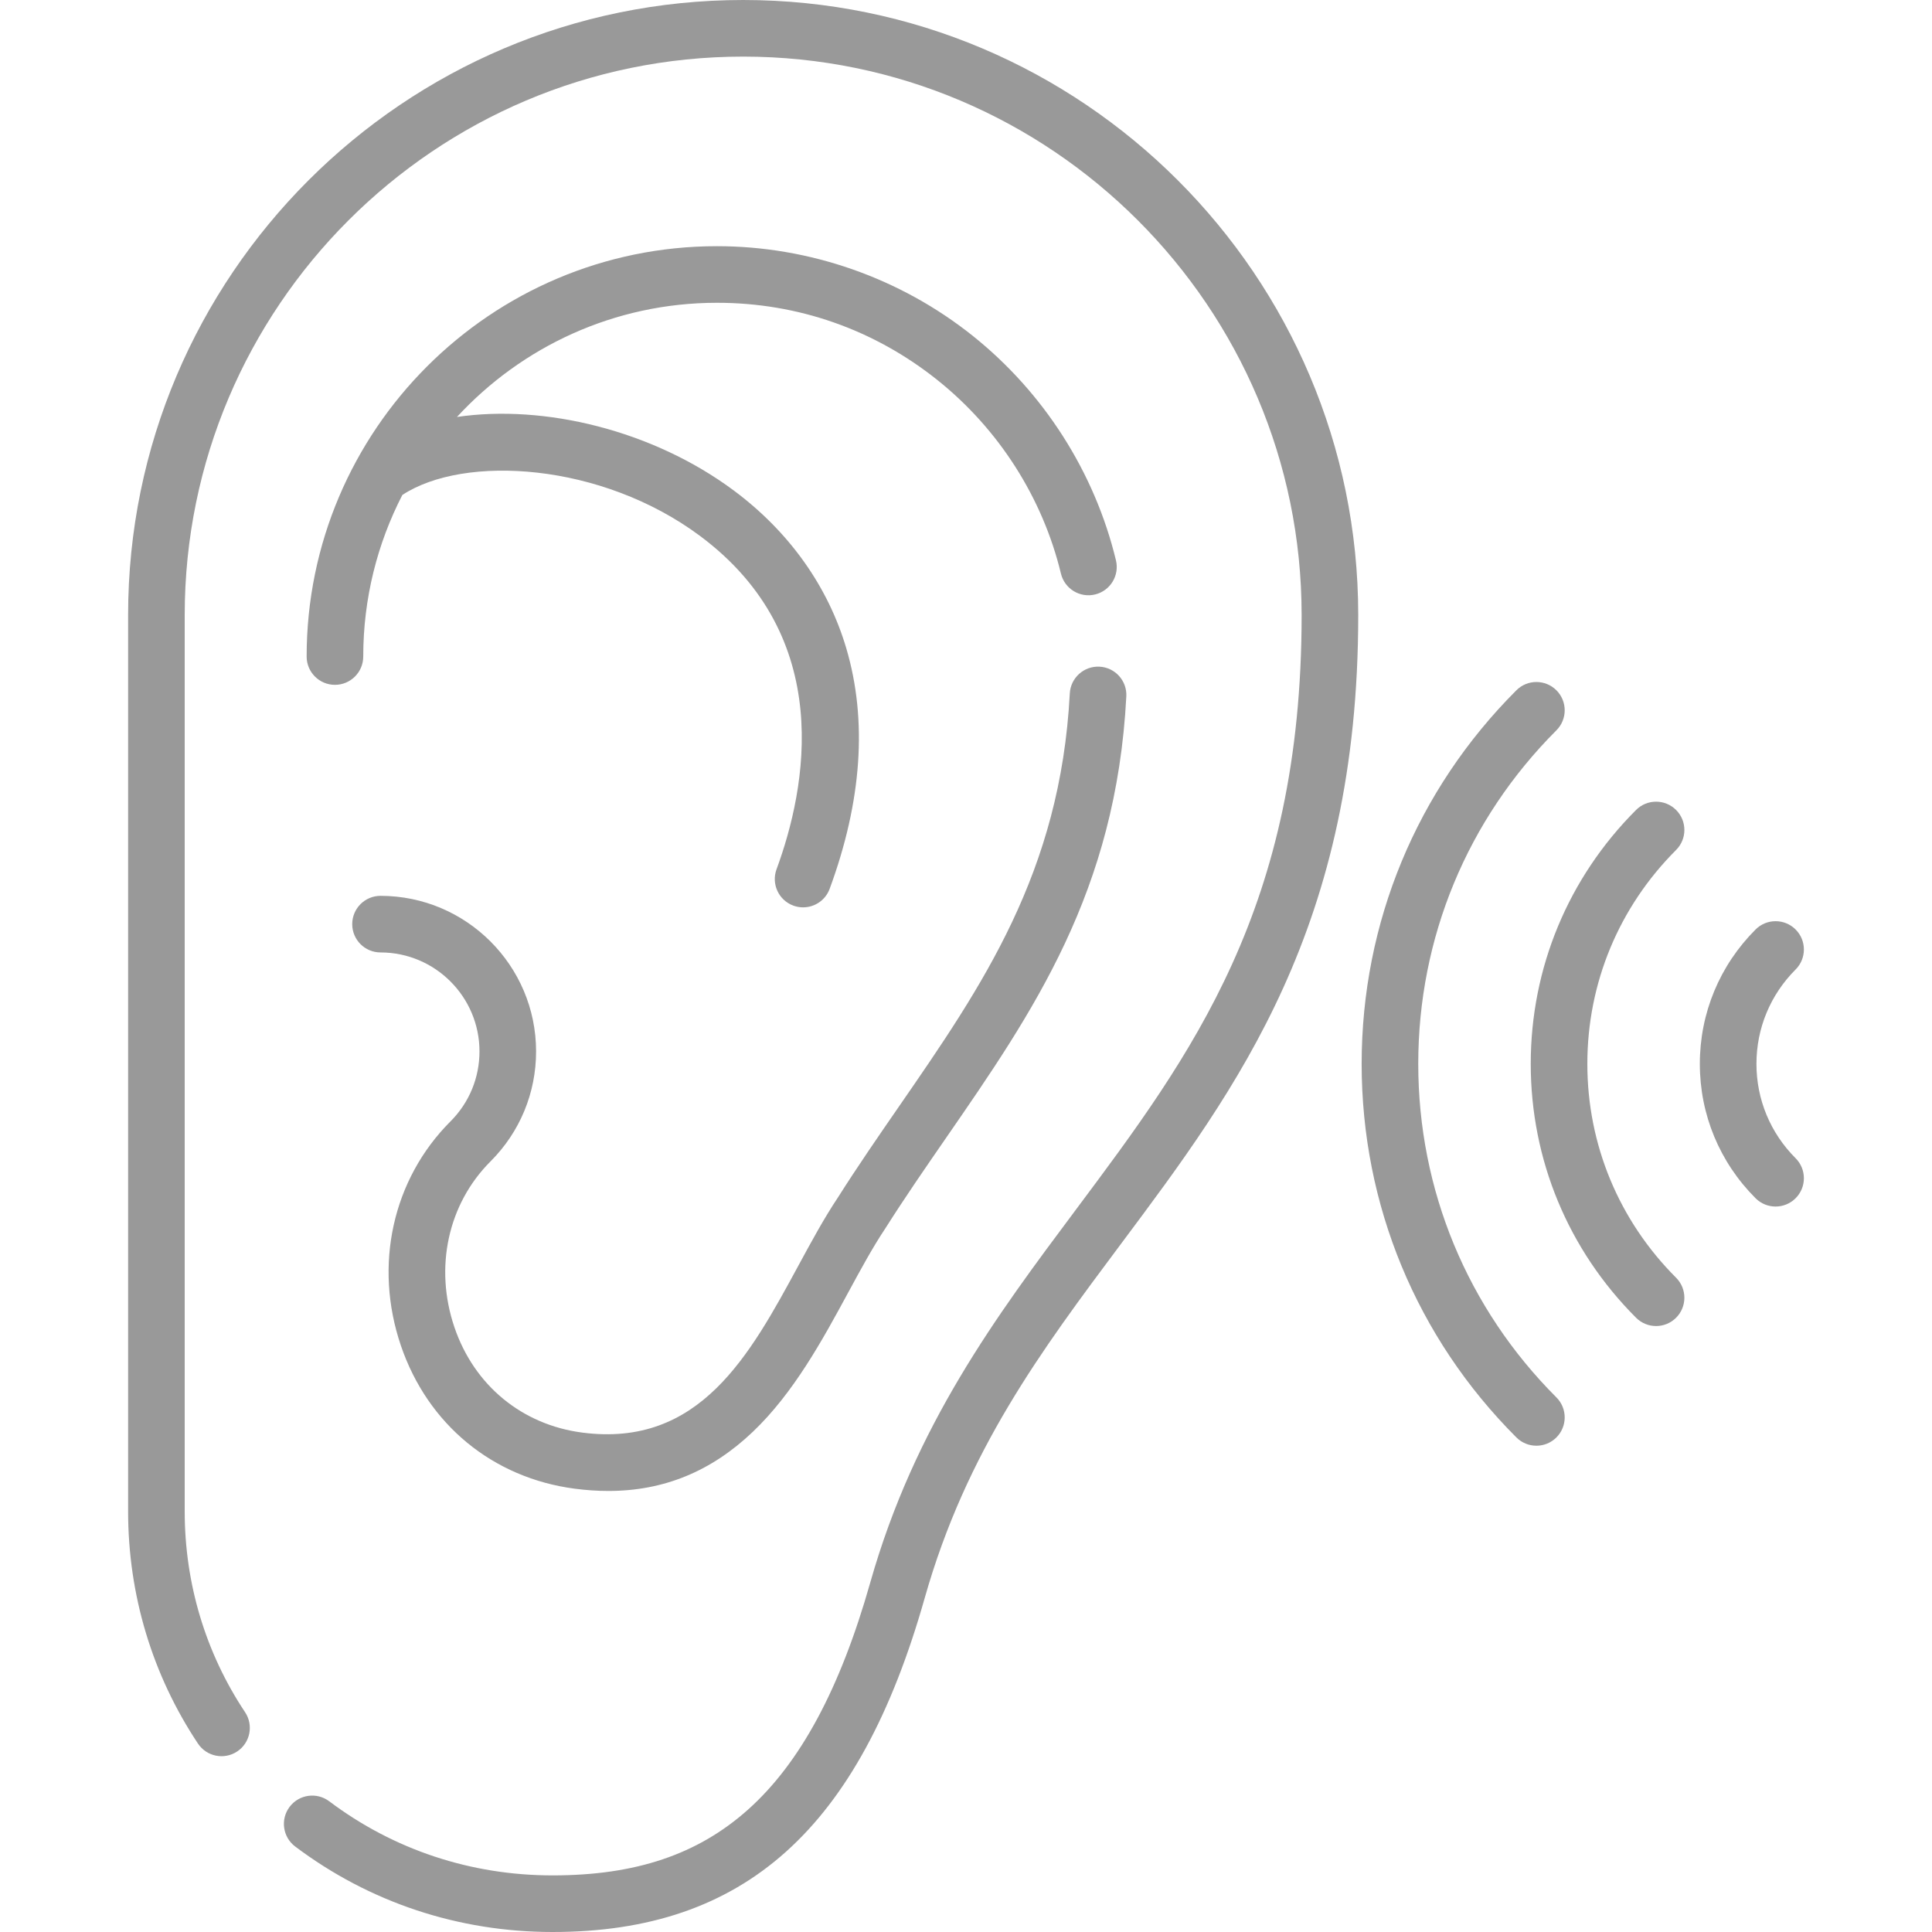 <?xml version="1.0"?>
<svg xmlns="http://www.w3.org/2000/svg" xmlns:xlink="http://www.w3.org/1999/xlink" version="1.1" id="Capa_1" x="0px" y="0px" viewBox="0 0 512 512" style="enable-background:new 0 0 512 512;" xml:space="preserve" width="512px" height="512px"><g><g>
	<g>
		<g>
			<path d="M196.948,0C107.071,0,33.95,73.121,33.95,162.998v237.536c0,22.068,6.402,43.346,18.513,61.534     c2.296,3.448,6.952,4.38,10.4,2.085c3.447-2.296,4.381-6.952,2.085-10.4c-10.466-15.717-15.999-34.12-15.999-53.219V162.998     C48.95,81.392,115.342,15,196.948,15s147.997,66.392,147.997,147.998c0,77.495-29.077,116.418-59.862,157.627     c-20.968,28.069-42.65,57.093-54.469,98.815c-7.961,28.103-18.55,47.768-32.373,60.118C184.923,491.458,168.465,497,146.447,497     c-21.659,0-42.129-6.792-59.198-19.64c-3.311-2.491-8.011-1.828-10.503,1.481c-2.491,3.31-1.828,8.012,1.481,10.503     c19.69,14.821,43.28,22.656,68.22,22.656c50.858,0,81.267-27.286,98.6-88.472c11.063-39.054,30.974-65.707,52.054-93.926     c30.897-41.358,62.845-84.126,62.845-166.605C359.945,73.121,286.825,0,196.948,0z" data-original="#000000" class="active-path" data-old_color="#000000" fill="#999999"/>
			<path d="M257.764,88.979c-19.17-15.308-43.232-23.738-67.753-23.738c-59.964,0-108.748,48.784-108.748,108.748     c0,4.142,3.358,7.5,7.5,7.5c4.142,0,7.5-3.358,7.5-7.5c0-15.417,3.743-29.975,10.364-42.817     c16.385-10.78,52.742-8.609,78.889,10.857c36.056,26.843,28.18,66.868,20.275,88.337c-1.431,3.887,0.56,8.198,4.447,9.629     c0.855,0.315,1.73,0.464,2.59,0.464c3.053,0,5.923-1.878,7.039-4.911c8.545-23.211,10.035-44.635,4.426-63.678     c-4.855-16.485-15.167-30.965-29.82-41.874c-21.461-15.978-50.259-22.909-73.372-19.498     c17.142-18.591,41.688-30.258,68.91-30.258c21.439,0,41.631,7.075,58.393,20.46c16.277,12.997,27.909,31.219,32.753,51.307     c0.971,4.027,5.022,6.506,9.049,5.533c4.026-0.971,6.504-5.022,5.533-9.049C290.117,125.18,276.631,104.045,257.764,88.979z" data-original="#000000" class="active-path" data-old_color="#000000" fill="#999999"/>
			<path d="M106.235,356.586c7.116,20.92,24.359,35.104,46.124,37.94c3.038,0.396,5.99,0.594,8.864,0.594     c14.667,0,27.26-5.172,38.29-15.681c10.878-10.363,18.514-24.448,25.251-36.875c3.356-6.191,6.527-12.039,9.797-16.931     c0.035-0.052,0.069-0.104,0.102-0.157c5.106-8.066,10.62-16.051,15.961-23.784c23.227-33.63,45.166-65.396,47.862-117.137     c0.216-4.136-2.963-7.665-7.1-7.88c-4.128-0.212-7.665,2.963-7.88,7.1c-2.475,47.496-23.241,77.561-45.233,109.404     c-5.4,7.819-10.983,15.904-16.235,24.196c-3.636,5.45-6.952,11.566-10.462,18.04c-12.87,23.74-26.167,48.29-57.279,44.236     c-15.969-2.082-28.627-12.51-33.862-27.897c-5.388-15.839-1.725-32.688,9.558-43.971c7.787-7.786,12.075-18.139,12.075-29.15     c0-22.732-18.493-41.225-41.225-41.225c-4.142,0-7.5,3.358-7.5,7.5c0,4.142,3.358,7.5,7.5,7.5     c14.46,0,26.225,11.764,26.225,26.225c0,7.005-2.728,13.59-7.681,18.544C104.032,312.532,98.992,335.296,106.235,356.586z" data-original="#000000" class="active-path" data-old_color="#000000" fill="#999999"/>
			<path d="M375.851,281.934c0-33.391,13.003-64.783,36.614-88.394c2.929-2.929,2.929-7.678,0-10.607     c-2.929-2.929-7.678-2.929-10.607,0c-26.444,26.444-41.007,61.604-41.007,99c0,37.398,14.564,72.557,41.007,99.001     c1.464,1.464,3.384,2.197,5.303,2.197s3.839-0.732,5.303-2.197c2.929-2.929,2.929-7.678,0-10.607     C388.853,346.717,375.851,315.325,375.851,281.934z" data-original="#000000" class="active-path" data-old_color="#000000" fill="#999999"/>
			<path d="M465.476,281.934c0-9.433,3.685-18.313,10.377-25.005c2.929-2.929,2.929-7.677,0-10.606     c-2.929-2.93-7.678-2.929-10.607,0c-9.525,9.524-14.771,22.172-14.771,35.612s5.246,26.087,14.771,35.612     c1.464,1.464,3.384,2.197,5.303,2.197s3.839-0.732,5.303-2.197c2.93-2.93,2.93-7.679,0.001-10.607     C469.161,300.248,465.476,291.367,465.476,281.934z" data-original="#000000" class="active-path" data-old_color="#000000" fill="#999999"/>
			<path d="M444.181,214.649c-2.929-2.929-7.678-2.929-10.607,0c-17.999,17.999-27.912,41.895-27.912,67.284     c0,25.39,9.913,49.285,27.912,67.284c1.464,1.464,3.384,2.197,5.303,2.197c1.92,0,3.839-0.733,5.303-2.197     c2.929-2.929,2.929-7.678,0-10.607c-15.166-15.166-23.518-35.294-23.518-56.678c0-21.384,8.352-41.512,23.518-56.678     C447.11,222.327,447.11,217.578,444.181,214.649z" data-original="#000000" class="active-path" data-old_color="#000000" fill="#999999"/>
		</g>
	</g>
</g></g> </svg>
